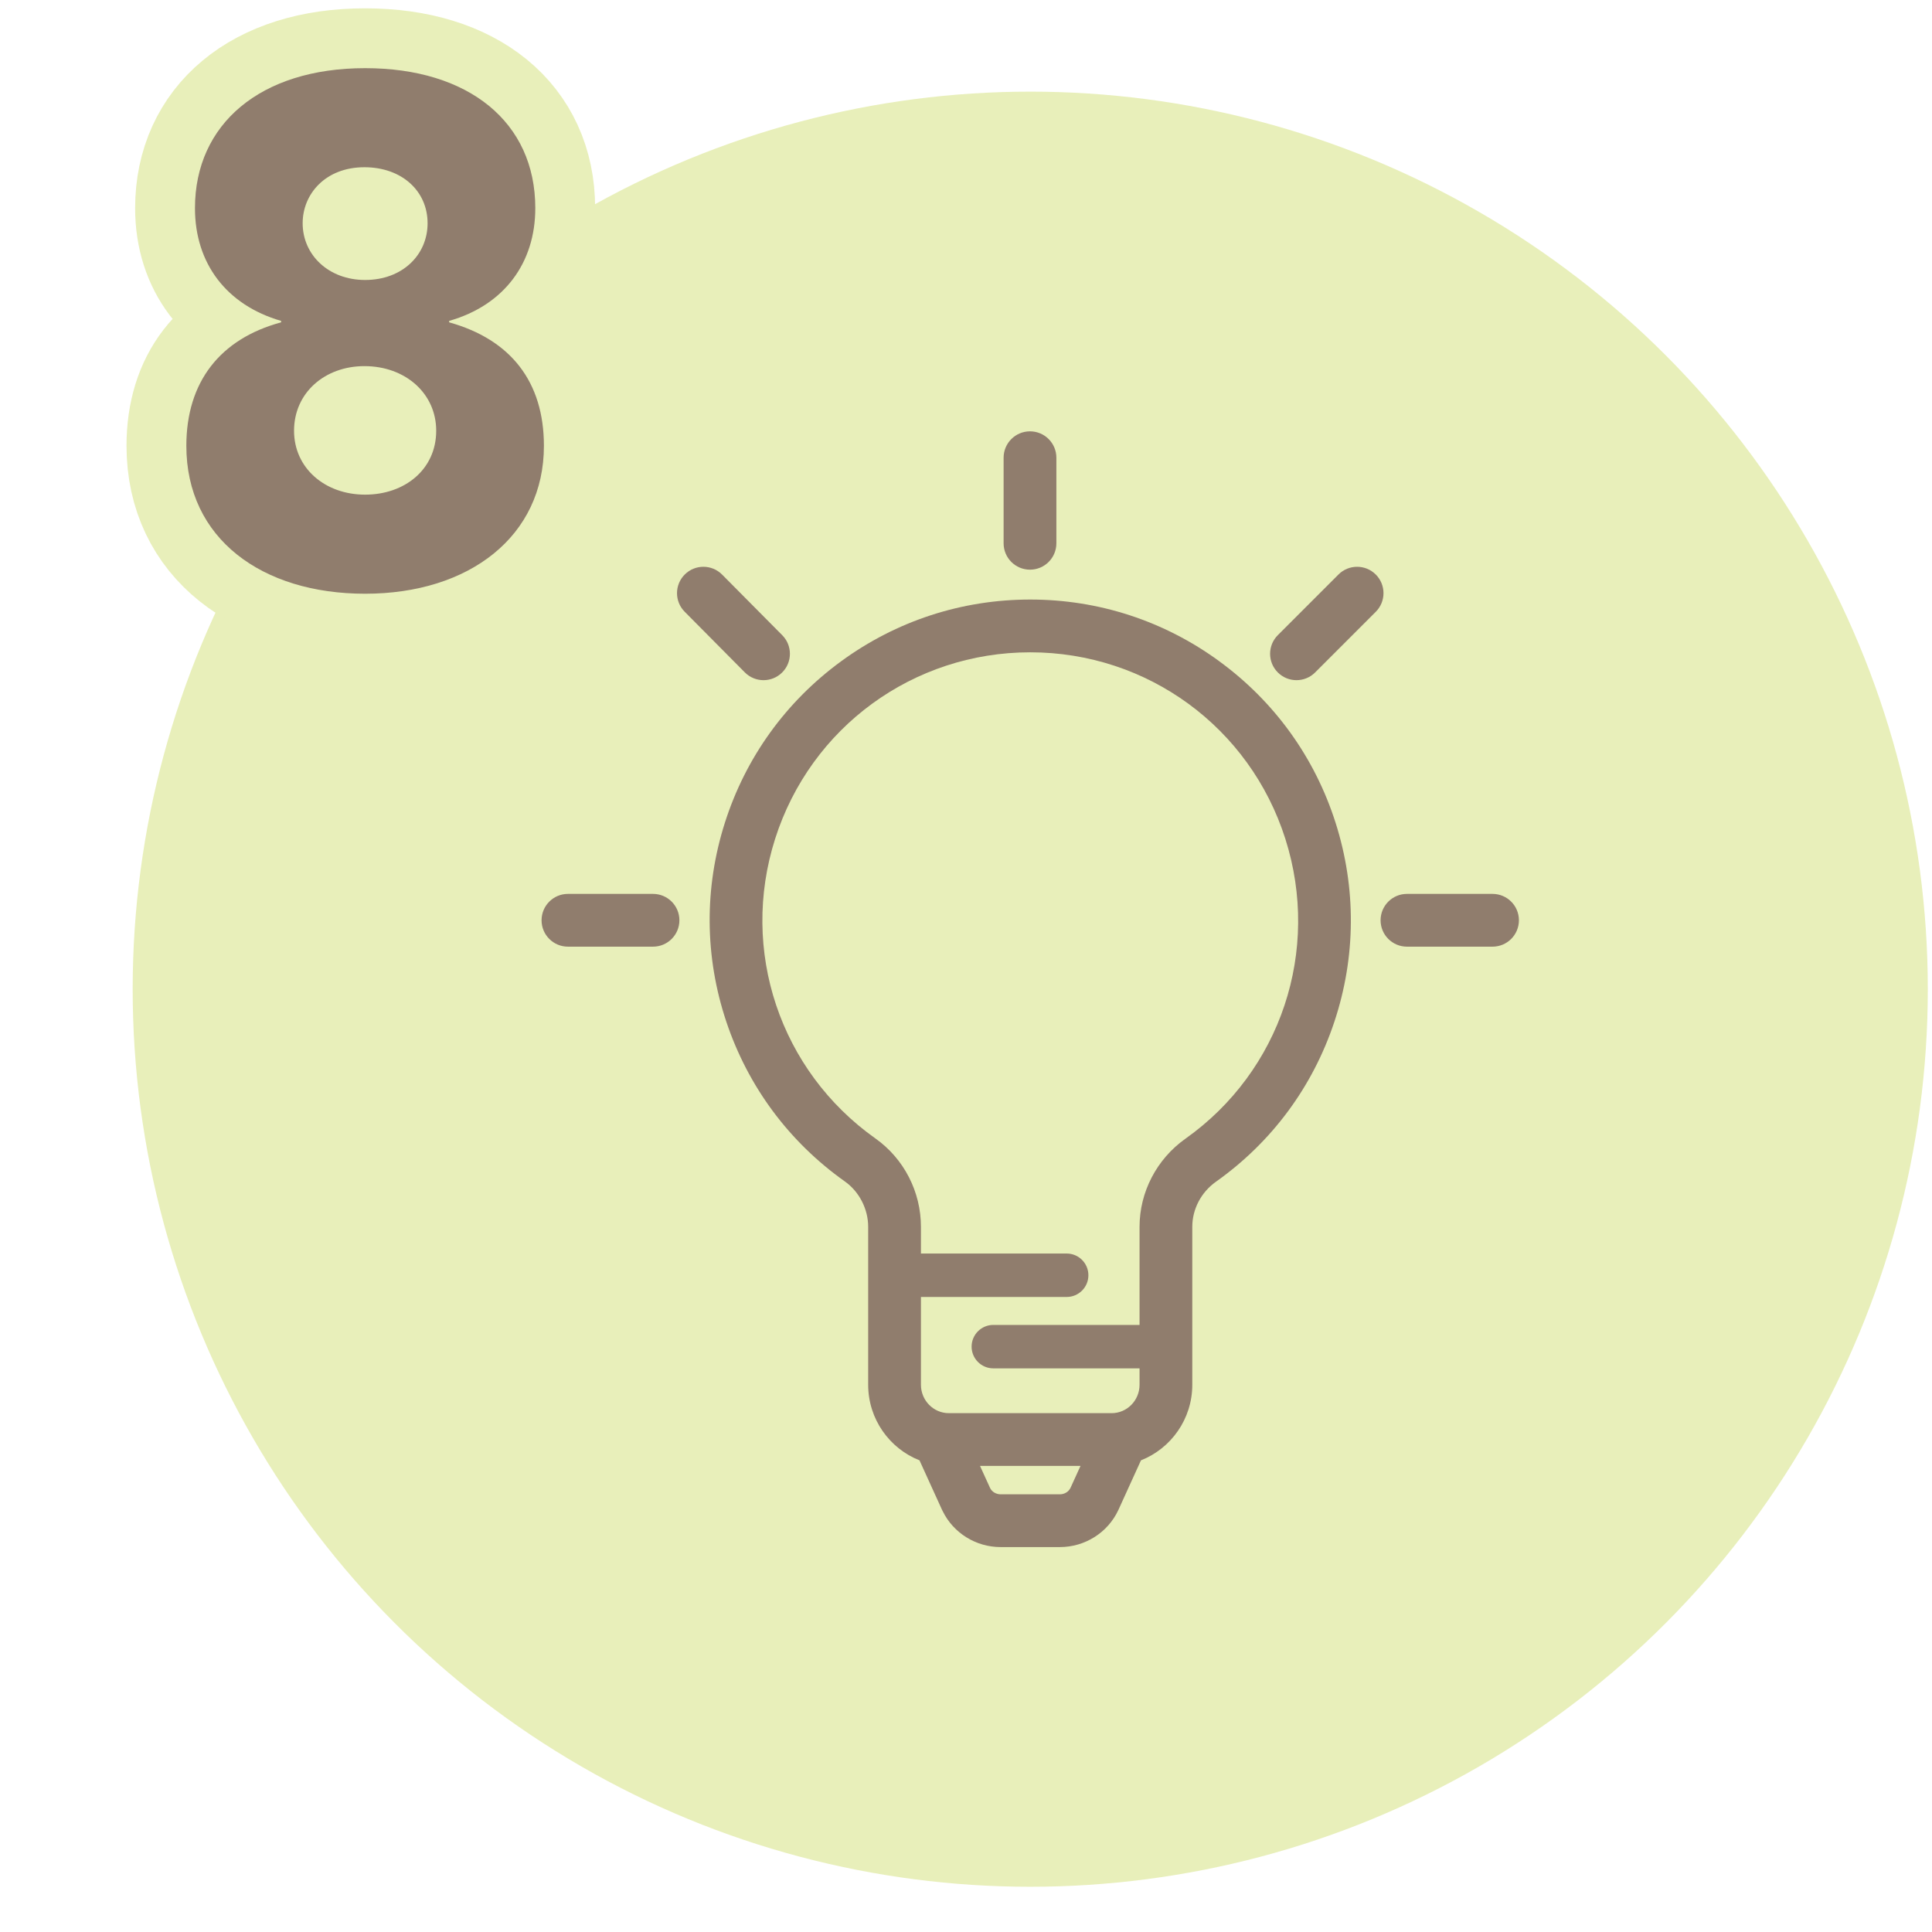<?xml version="1.0" encoding="UTF-8"?>
<svg xmlns="http://www.w3.org/2000/svg" id="_レイヤー_1" data-name="レイヤー 1" width="180" height="180" viewBox="0 0 180 180">
  <defs>
    <style>
      .cls-1 {
        fill: none;
        stroke: #e8efba;
        stroke-linecap: round;
        stroke-linejoin: round;
        stroke-width: 11.15px;
      }

      .cls-2 {
        fill: #e8efba;
      }

      .cls-3 {
        fill: #907d6d;
      }
    </style>
  </defs>
  <g>
    <circle class="cls-2" cx="95.985" cy="92.162" r="83.624"></circle>
    <g>
      <path class="cls-3" d="m113.605,61.611c-5.149-3.764-11.242-5.753-17.62-5.753s-12.471,1.989-17.62,5.753c-5.149,3.764-8.894,8.965-10.83,15.043-1.936,6.077-1.889,12.486.134,18.535,2.023,6.048,5.843,11.195,11.045,14.884 0.0 0.0.001.001.001.001,1.339.949,2.171,2.569,2.171,4.228v14.714c0,3.198,1.986,5.937,4.781,7.04l2.091,4.593c.024.053.05.104.077.154.997,2.03,3.093,3.335,5.394,3.335h5.512c2.337,0,4.465-1.345,5.442-3.431.01-.02.02-.038.029-.058l0-.001c0-0.0 0-0.0 0-.001 0-0.0 0-0.0 0-0l2.09-4.591c2.795-1.102,4.781-3.841,4.781-7.04v-14.714c0-1.653.825-3.225,2.207-4.205 0-0.0.001-.001.001-.001,5.2-3.687,9.013-8.839,11.028-14.899,2.012-6.05,2.051-12.462.114-18.542-1.936-6.077-5.681-11.279-10.83-15.043Zm-13.866,77c-0.0 0-0.0 0-0.0 0-0.0 0-0.0.001-0.0.001-.168.37-.56.609-.997.609h-5.512c-.437,0-.829-.239-.997-.609-0-0-0-.001-0-.001-0-0-0-0-0-0l-.927-2.036h9.362l-.927,2.036Zm10.71-32.525c-0.0 0-.001 0-.001.001-2.68,1.9-4.279,4.971-4.279,8.215v9.137h-13.623c-1.118,0-2.024.906-2.024,2.024s.906,2.024,2.024,2.024h13.623v1.529c0,1.458-1.166,2.645-2.599,2.645h-15.169c-1.433,0-2.599-1.186-2.599-2.645v-8.18h13.577c1.118,0,2.024-.906,2.024-2.024s-.906-2.024-2.024-2.024h-13.577v-2.486s0-0,0-0c-0-3.275-1.587-6.354-4.244-8.237-0-0-0-0-.001-0-8.896-6.308-12.649-17.527-9.339-27.918,3.31-10.391,12.861-17.373,23.767-17.373s20.457,6.981,23.766,17.373c3.317,10.414-.421,21.643-9.302,27.94Z"></path>
      <path class="cls-3" d="m71.136,63.37c.626,0,1.251-.237,1.731-.713.964-.956.97-2.512.014-3.475l-5.603-5.649c-.956-.964-2.512-.97-3.475-.014-.964.956-.97,2.512-.014,3.475l5.603,5.649c.48.484,1.113.727,1.745.727Z"></path>
      <path class="cls-3" d="m60.84,83.282h-7.926c-1.357,0-2.458,1.1-2.458,2.458s1.1,2.458,2.458,2.458h7.926c1.357,0,2.458-1.1,2.458-2.458s-1.1-2.458-2.458-2.458Z"></path>
      <path class="cls-3" d="m95.962,53.075c1.357,0,2.458-1.1,2.458-2.458v-7.972c0-1.357-1.1-2.458-2.458-2.458s-2.458,1.1-2.458,2.458v7.972c0,1.357,1.1,2.458,2.458,2.458Z"></path>
      <path class="cls-3" d="m128.176,53.526c-.96-.96-2.516-.96-3.475,0l-5.649,5.649c-.96.96-.96,2.516,0,3.475.48.48,1.109.72,1.738.72.629,0,1.258-.24,1.738-.72l5.649-5.649c.96-.96.96-2.516,0-3.475Z"></path>
      <path class="cls-3" d="m139.056,83.282h-7.972c-1.357,0-2.458,1.1-2.458,2.458s1.1,2.458,2.458,2.458h7.972c1.357,0,2.458-1.1,2.458-2.458s-1.1-2.458-2.458-2.458Z"></path>
    </g>
  </g>
  <g>
    <path class="cls-1" d="m49.872,19.395c0,5.084-2.877,9.03-8.027,10.502v.134c5.752,1.605,8.83,5.552,8.83,11.506,0,8.429-6.957,13.78-16.657,13.78-9.633,0-16.657-5.15-16.657-13.78,0-5.954,3.145-9.968,8.83-11.506v-.134c-5.084-1.472-8.027-5.352-8.027-10.502,0-7.827,6.088-13.045,15.854-13.045,9.633,0,15.854,5.018,15.854,13.045Zm-15.854,26.69c3.679,0,6.622-2.341,6.622-5.954,0-3.479-2.876-6.02-6.689-6.02-3.679,0-6.555,2.475-6.555,6.02,0,3.479,2.876,5.954,6.622,5.954Zm0-20.001c3.479,0,5.819-2.342,5.819-5.285,0-3.01-2.408-5.218-5.887-5.218-3.611,0-5.752,2.476-5.752,5.218,0,2.943,2.408,5.285,5.819,5.285Z"></path>
    <path class="cls-3" d="m49.872,19.395c0,5.084-2.877,9.03-8.027,10.502v.134c5.752,1.605,8.83,5.552,8.83,11.506,0,8.429-6.957,13.78-16.657,13.78-9.633,0-16.657-5.15-16.657-13.78,0-5.954,3.145-9.968,8.83-11.506v-.134c-5.084-1.472-8.027-5.352-8.027-10.502,0-7.827,6.088-13.045,15.854-13.045,9.633,0,15.854,5.018,15.854,13.045Zm-15.854,26.69c3.679,0,6.622-2.341,6.622-5.954,0-3.479-2.876-6.02-6.689-6.02-3.679,0-6.555,2.475-6.555,6.02,0,3.479,2.876,5.954,6.622,5.954Zm0-20.001c3.479,0,5.819-2.342,5.819-5.285,0-3.01-2.408-5.218-5.887-5.218-3.611,0-5.752,2.476-5.752,5.218,0,2.943,2.408,5.285,5.819,5.285Z"></path>
  </g>
</svg>
